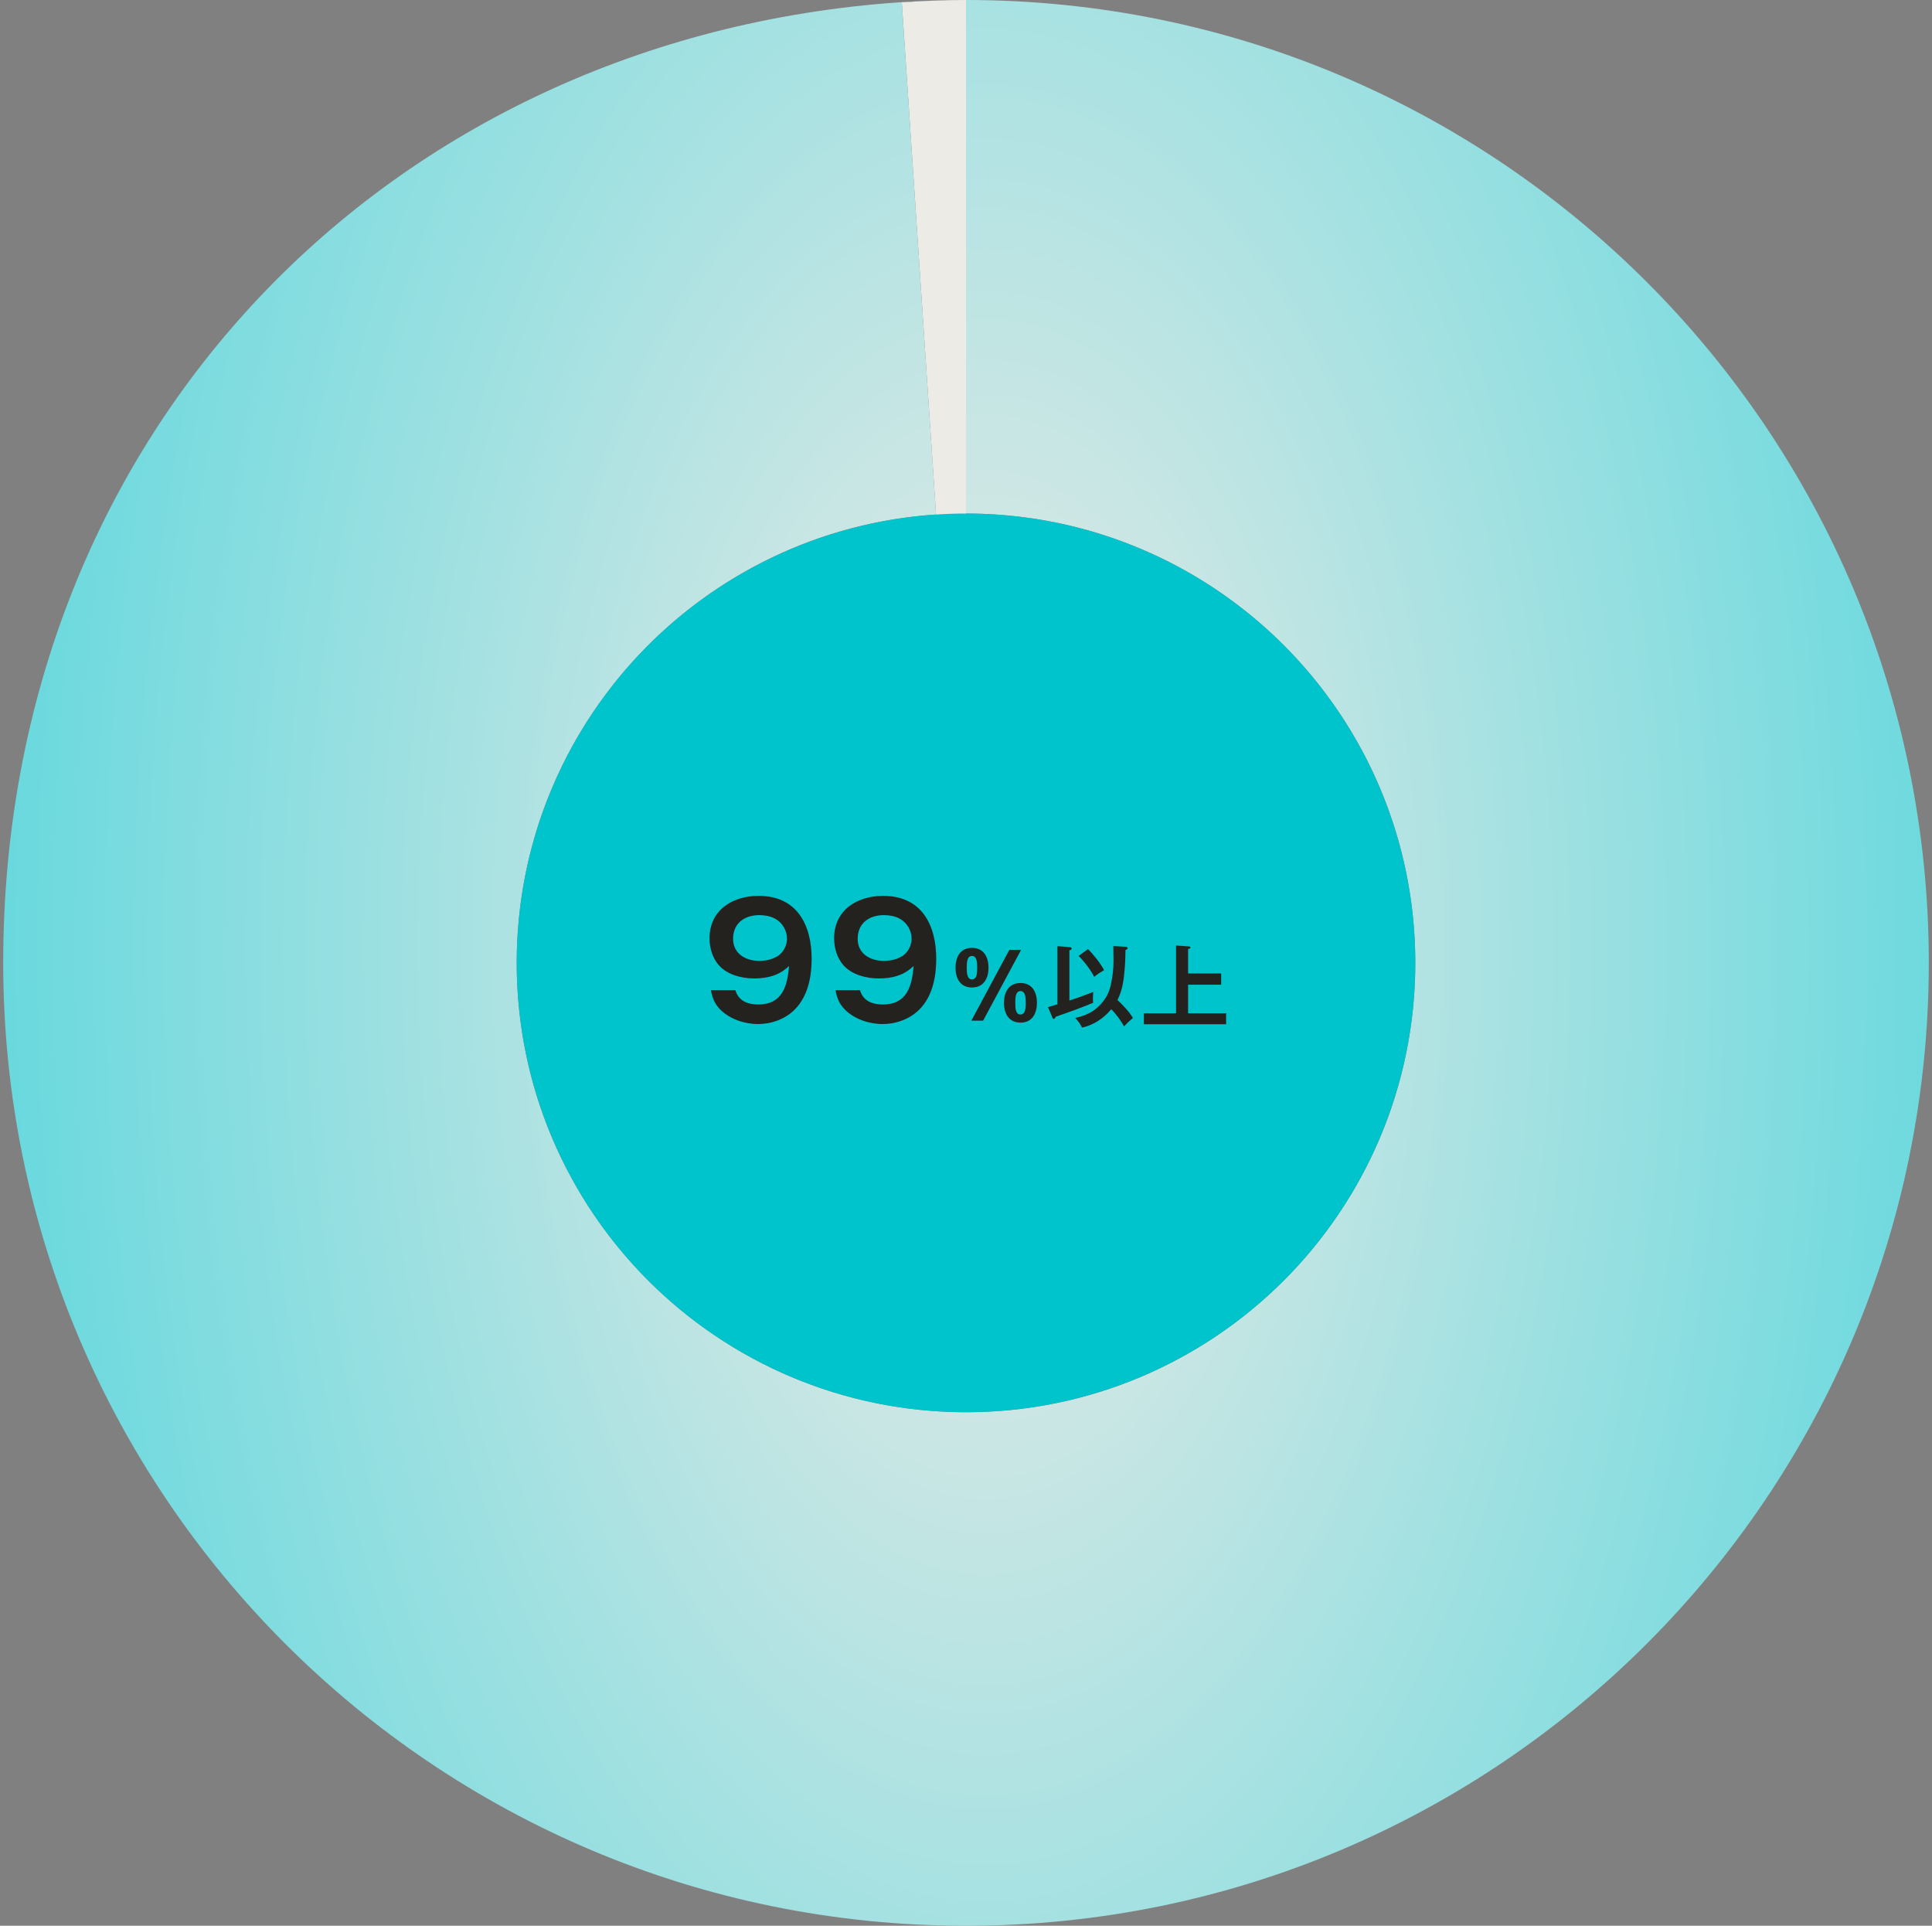 <svg width="301" height="300" viewBox="0 0 301 300" fill="none" xmlns="http://www.w3.org/2000/svg">
<rect x="0" y="0" width="301" height="300" fill="#808080" stroke="none"/>
<path d="M150.5 150L140.5 0.366C143.662 0.138 147.332 0 150.5 0V150Z" fill="#EDEBE6"/>
<path d="M150.5 0C233.341 3.06044e-06 300.5 67.159 300.5 150C300.5 232.841 233.341 300 150.5 300C67.659 300 0.5 232.841 0.5 150C0.5 67.159 60.704 5.913 140.035 0.366L141.299 0.285C144.296 0.106 147.599 1.28662e-05 150.5 0C147.332 0 143.662 0.138 140.5 0.366L145.832 80.153C109.349 82.555 80.5 112.909 80.5 150C80.5 188.66 111.84 220 150.5 220C189.16 220 220.5 188.66 220.5 150C220.5 111.34 189.16 80 150.5 80V0Z" fill="url(#paint0_radial_3945_2419)"/>
<circle cx="150.5" cy="150" r="70" fill="#00C4CC"/>
<path d="M110.757 154.248H114.573C115.053 155.952 116.517 156.48 118.149 156.48C121.893 156.48 122.685 153.6 122.925 150.48C121.413 151.968 119.565 152.424 117.501 152.424C115.557 152.424 113.373 151.872 112.029 150.408C111.021 149.28 110.541 147.696 110.541 146.184C110.541 141.768 114.117 139.56 118.197 139.56C124.125 139.56 126.453 144.024 126.453 149.376C126.453 152.136 125.877 155.16 123.885 157.2C122.373 158.76 120.213 159.528 118.077 159.528C115.989 159.528 113.685 158.76 112.197 157.248C111.333 156.36 110.973 155.448 110.757 154.248ZM122.613 146.208C122.613 144.912 121.845 143.664 120.669 143.064C119.997 142.728 119.205 142.56 118.293 142.56C116.013 142.56 114.213 143.808 114.213 146.256C114.213 148.584 116.181 149.688 118.293 149.688C119.541 149.688 121.077 149.328 121.893 148.272C122.349 147.696 122.613 146.952 122.613 146.208ZM130.168 154.248H133.984C134.464 155.952 135.928 156.48 137.56 156.48C141.304 156.48 142.096 153.6 142.336 150.48C140.824 151.968 138.976 152.424 136.912 152.424C134.968 152.424 132.784 151.872 131.44 150.408C130.432 149.28 129.952 147.696 129.952 146.184C129.952 141.768 133.528 139.56 137.608 139.56C143.536 139.56 145.864 144.024 145.864 149.376C145.864 152.136 145.288 155.16 143.296 157.2C141.784 158.76 139.624 159.528 137.488 159.528C135.4 159.528 133.096 158.76 131.608 157.248C130.744 156.36 130.384 155.448 130.168 154.248ZM142.024 146.208C142.024 144.912 141.256 143.664 140.08 143.064C139.408 142.728 138.616 142.56 137.704 142.56C135.424 142.56 133.624 143.808 133.624 146.256C133.624 148.584 135.592 149.688 137.704 149.688C138.952 149.688 140.488 149.328 141.304 148.272C141.76 147.696 142.024 146.952 142.024 146.208ZM148.869 150.754C148.869 149.102 149.597 147.66 151.431 147.66C153.265 147.66 154.007 149.102 154.007 150.754C154.007 152.392 153.265 153.834 151.431 153.834C149.597 153.834 148.869 152.392 148.869 150.754ZM151.333 159L157.255 147.968H159.089L153.167 159H151.333ZM150.619 150.754C150.619 151.482 150.633 152.574 151.431 152.574C151.725 152.574 151.963 152.378 152.075 152.14C152.215 151.874 152.243 151.062 152.243 150.754C152.243 150.026 152.229 148.92 151.431 148.92C150.633 148.92 150.619 150.026 150.619 150.754ZM156.415 156.214C156.415 154.576 157.157 153.134 158.991 153.134C160.825 153.134 161.553 154.576 161.553 156.214C161.553 157.866 160.825 159.308 158.991 159.308C157.157 159.308 156.415 157.866 156.415 156.214ZM158.179 156.214C158.179 156.97 158.193 158.048 158.991 158.048C159.285 158.048 159.495 157.894 159.621 157.614C159.747 157.348 159.803 156.956 159.803 156.214C159.803 155.542 159.803 154.394 158.991 154.394C158.179 154.394 158.179 155.542 158.179 156.214ZM174.097 155.78C174.867 156.494 176.001 157.67 176.505 158.594C175.973 159.028 175.595 159.378 175.133 159.896C174.573 158.93 173.929 158.006 173.131 157.222C171.927 158.65 170.415 159.672 168.581 160.092C168.301 159.504 167.979 159.056 167.517 158.58C169.127 158.202 170.345 157.698 171.479 156.452C172.347 155.514 172.809 154.604 173.075 153.344C173.341 152.154 173.481 150.922 173.481 149.704C173.481 149.284 173.481 149.172 173.467 148.752C173.453 148.234 173.453 147.996 173.453 147.38L175.427 147.492C175.539 147.492 175.679 147.59 175.679 147.702C175.679 147.856 175.469 147.954 175.343 147.996C175.343 149.424 175.259 150.852 175.091 152.252C174.951 153.47 174.657 154.688 174.097 155.78ZM166.607 155.864C167.727 155.514 169.239 154.968 170.331 154.52C170.289 154.87 170.275 155.15 170.275 155.5C170.275 155.752 170.275 155.962 170.317 156.214C168.399 157.012 166.453 157.712 164.493 158.384C164.311 158.692 164.283 158.734 164.185 158.734C164.059 158.734 164.003 158.622 163.961 158.524L163.275 156.886C163.793 156.746 164.255 156.606 164.745 156.452V147.394L166.691 147.548C166.803 147.562 166.957 147.618 166.957 147.758C166.957 147.898 166.901 147.94 166.607 148.052V155.864ZM169.505 147.856C170.331 148.654 171.493 150.11 172.011 151.132C171.507 151.426 170.905 151.804 170.471 152.182C169.953 151.104 168.903 149.76 168.049 148.92L169.505 147.856ZM185.101 151.65H190.253V153.4H185.101V157.852H191.023V159.56H178.213V157.852H183.225V147.296L185.227 147.436C185.339 147.45 185.465 147.478 185.465 147.604C185.465 147.716 185.381 147.772 185.101 147.842V151.65Z" fill="#23221F"/>
<defs>
<radialGradient id="paint0_radial_3945_2419" cx="0" cy="0" r="1" gradientUnits="userSpaceOnUse" gradientTransform="translate(153.575 147.5) scale(151.925 277.062)">
<stop stop-color="#EDEBE6"/>
<stop offset="1" stop-color="#6AD9DE"/>
</radialGradient>
</defs>
</svg>
